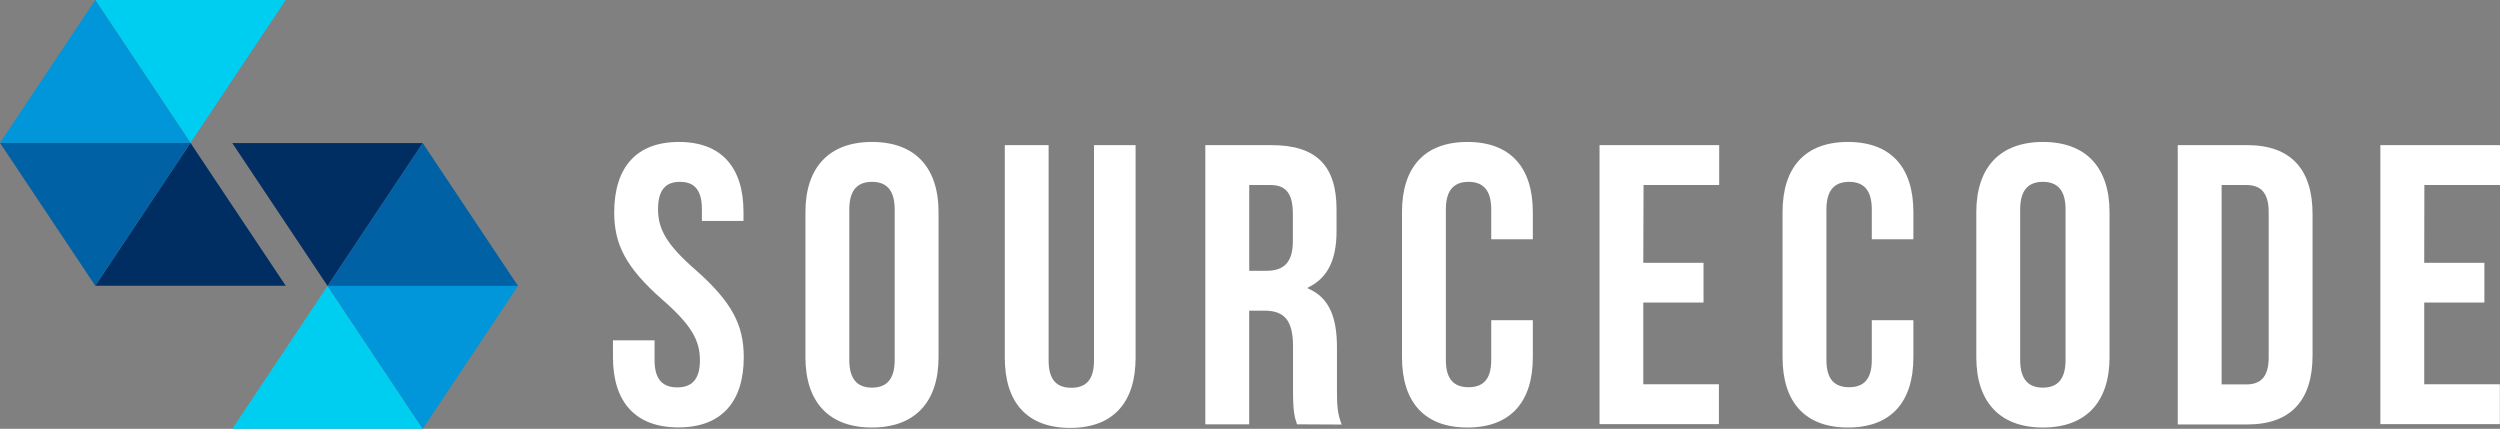<svg xmlns="http://www.w3.org/2000/svg" viewBox="0 0 661.13 113.4"><rect x="0" y="0" width="661.13" height="113.4" fill="#808080" stroke="none"/><defs><style>.cls-1{fill:#fff;}.cls-2{fill:#002e63;}.cls-3{fill:#00cef1;}.cls-4{fill:#0061a5;}.cls-5{fill:#0096d9;}</style></defs><title>sclogosvg</title><g id="Layer_2" data-name="Layer 2"><g id="Layer_1-2" data-name="Layer 1"><path class="cls-1" d="M179.53,37.54c11.29,0,17.09,6.75,17.09,18.56v2.32h-11V55.36c0-5.27-2.11-7.27-5.8-7.27s-5.8,2-5.8,7.27,2.32,9.39,9.91,16c9.71,8.55,12.76,14.66,12.76,23.1,0,11.82-5.9,18.57-17.29,18.57s-17.3-6.75-17.3-18.57V90h11v5.27c0,5.27,2.32,7.17,6,7.17s6-1.9,6-7.17-2.32-9.39-9.91-16c-9.71-8.54-12.76-14.66-12.76-23.1C162.45,44.29,168.25,37.54,179.53,37.54Z"/><path class="cls-1" d="M213,56.1c0-11.81,6.22-18.56,17.61-18.56S248.2,44.29,248.2,56.1V94.49c0,11.82-6.23,18.57-17.62,18.57S213,106.31,213,94.49Zm11.6,39.13c0,5.27,2.32,7.28,6,7.28s6-2,6-7.28V55.36c0-5.27-2.32-7.27-6-7.27s-6,2-6,7.27Z"/><path class="cls-1" d="M277.31,38.38v57c0,5.27,2.32,7.17,6,7.17s6-1.9,6-7.17v-57h11V94.6c0,11.81-5.9,18.56-17.3,18.56s-17.29-6.75-17.29-18.56V38.38Z"/><path class="cls-1" d="M343,112.21c-.63-1.9-1.06-3.06-1.06-9.07V91.54c0-6.86-2.32-9.39-7.59-9.39h-4v30.06h-11.6V38.38h17.51c12,0,17.19,5.59,17.19,17v5.8c0,7.6-2.42,12.45-7.59,14.87v.22c5.8,2.42,7.7,7.91,7.7,15.61v11.39c0,3.58.1,6.22,1.26,9ZM330.36,48.93V71.61h4.54c4.32,0,7-1.9,7-7.81V56.52c0-5.27-1.79-7.59-5.91-7.59Z"/><path class="cls-1" d="M405.36,84.68v9.81c0,11.82-5.91,18.57-17.3,18.57s-17.3-6.75-17.3-18.57V56.1c0-11.81,5.91-18.56,17.3-18.56s17.3,6.75,17.3,18.56v7.17h-11V55.36c0-5.27-2.32-7.27-6-7.27s-6,2-6,7.27V95.23c0,5.27,2.32,7.17,6,7.17s6-1.9,6-7.17V84.68Z"/><path class="cls-1" d="M434.57,69.5H450.5V80H434.57v21.62h20v10.55H423V38.38h31.64V48.93h-20Z"/><path class="cls-1" d="M506,84.68v9.81c0,11.82-5.91,18.57-17.3,18.57s-17.3-6.75-17.3-18.57V56.1c0-11.81,5.91-18.56,17.3-18.56S506,44.29,506,56.1v7.17H495V55.36c0-5.27-2.32-7.27-6-7.27s-6,2-6,7.27V95.23c0,5.27,2.33,7.17,6,7.17s6-1.9,6-7.17V84.68Z"/><path class="cls-1" d="M522.64,56.1c0-11.81,6.23-18.56,17.62-18.56s17.61,6.75,17.61,18.56V94.49c0,11.82-6.22,18.57-17.61,18.57s-17.62-6.75-17.62-18.57Zm11.6,39.13c0,5.27,2.33,7.28,6,7.28s6-2,6-7.28V55.36c0-5.27-2.32-7.27-6-7.27s-6,2-6,7.27Z"/><path class="cls-1" d="M575.91,38.38h18.35c11.6,0,17.3,6.44,17.3,18.25V94c0,11.82-5.7,18.25-17.3,18.25H575.91Zm11.6,10.55v52.73h6.54c3.69,0,5.91-1.89,5.91-7.17V56.1c0-5.27-2.22-7.17-5.91-7.17Z"/><path class="cls-1" d="M641.09,69.5H657V80H641.09v21.62h20v10.55H629.49V38.38h31.64V48.93h-20Z"/><polygon class="cls-2" points="111.8 37.84 61.43 37.84 86.62 75.62 111.8 37.84"/><polygon class="cls-3" points="61.43 113.4 111.8 113.4 86.62 75.62 61.43 113.4"/><polygon class="cls-4" points="111.8 37.84 86.62 75.62 136.99 75.62 111.8 37.84"/><polygon class="cls-5" points="86.62 75.62 111.8 113.4 136.99 75.62 86.62 75.62"/><polygon class="cls-2" points="25.19 75.56 75.56 75.56 50.37 37.78 25.19 75.56"/><polygon class="cls-3" points="75.56 0 25.19 0 50.37 37.78 75.56 0"/><polygon class="cls-4" points="25.19 75.56 50.37 37.78 0 37.78 25.19 75.56"/><polygon class="cls-5" points="50.37 37.78 25.19 0 0 37.78 50.37 37.78"/></g></g></svg>